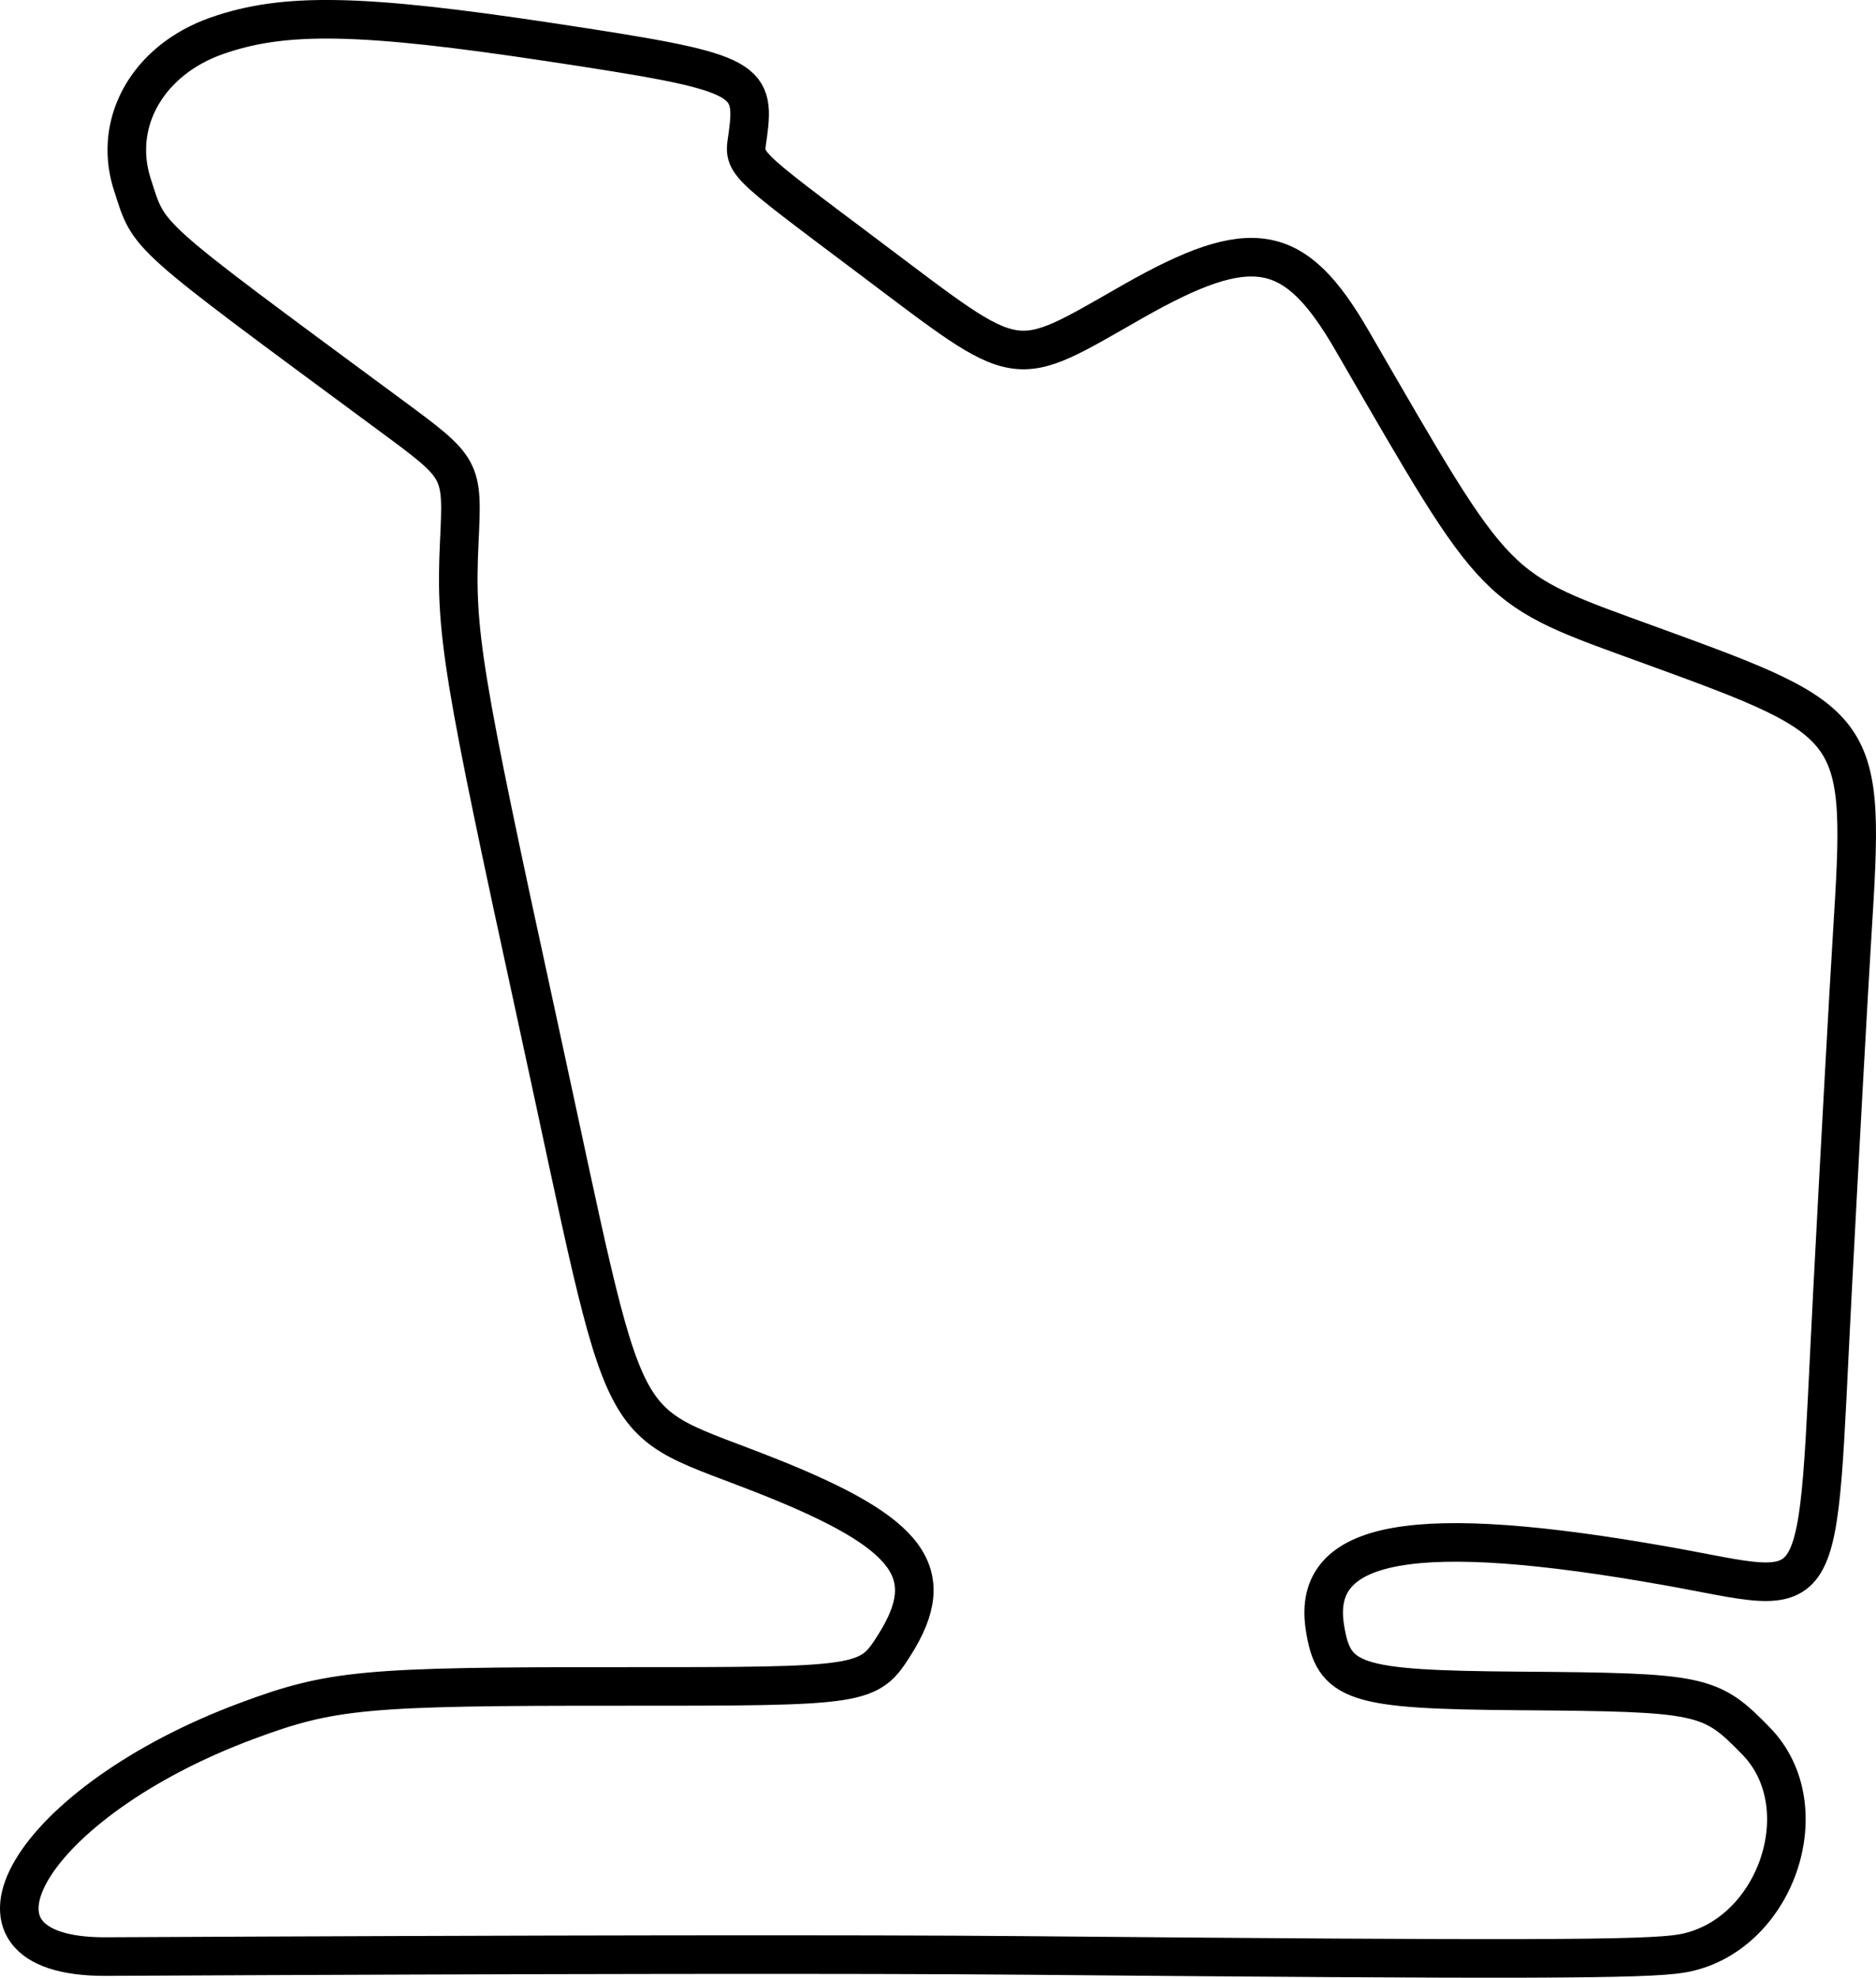 <?xml version="1.0" encoding="UTF-8" standalone="no"?> <svg xmlns:rdf="http://www.w3.org/1999/02/22-rdf-syntax-ns#" xmlns="http://www.w3.org/2000/svg" xmlns:cc="http://creativecommons.org/ns#" xmlns:dc="http://purl.org/dc/elements/1.1/" id="svg4274" height="461.3" viewBox="0 0 437.738 461.306" width="437.73" version="1.1"><path id="path4284" stroke-linejoin="round" d="m40.067 14.123c-8.905 7.174-12.694 18.114-9.172 28.954 4.143 12.753 1.668 10.541 60.033 53.639 17.178 12.684 17.047 12.447 16.228 29.928-0.974 20.808 0.522 29.919 18.403 112.08 22.128 101.67 16.542 90.786 54.335 105.9 32.5 13 39.382 22.263 28.913 38.916-6.117 9.73-6.946 9.858-63.829 9.827-59.917-0.033-67.575 0.674-87.409 8.059-50.408 18.77-72.152 55.14-32.845 54.95 102.34-0.51 176.79-0.6 213.83-0.27 116.52 1.037 145.5 0.955 153.76-0.434 21.84-3.672 32.553-34.007 17.489-49.522-10.709-11.03-12.531-11.416-55.362-11.737-38.683-0.29-43.317-1.819-45.314-14.948-3.098-20.37 20.877-24.637 79.733-14.191 38.208 6.781 34.721 12.572 38.742-64.376 1.689-32.318 3.751-69.635 4.581-82.926 3.045-48.797 2.656-49.356-46.592-67.284-37.756-13.745-35.371-11.318-70.168-71.361-13.34-23.017-23.36-24.788-51.07-9.022-28.58 16.263-25.6 16.749-61.17-9.986-31.2-23.455-29.64-21.886-28.69-28.824 1.85-13.654-0.48-14.751-45.94-21.631-44.248-6.697-62.203-7.046-77.962-1.52-4.024 1.411-7.56 3.384-10.528 5.775z" stroke="#000" stroke-width="9" fill="none"></path></svg> 